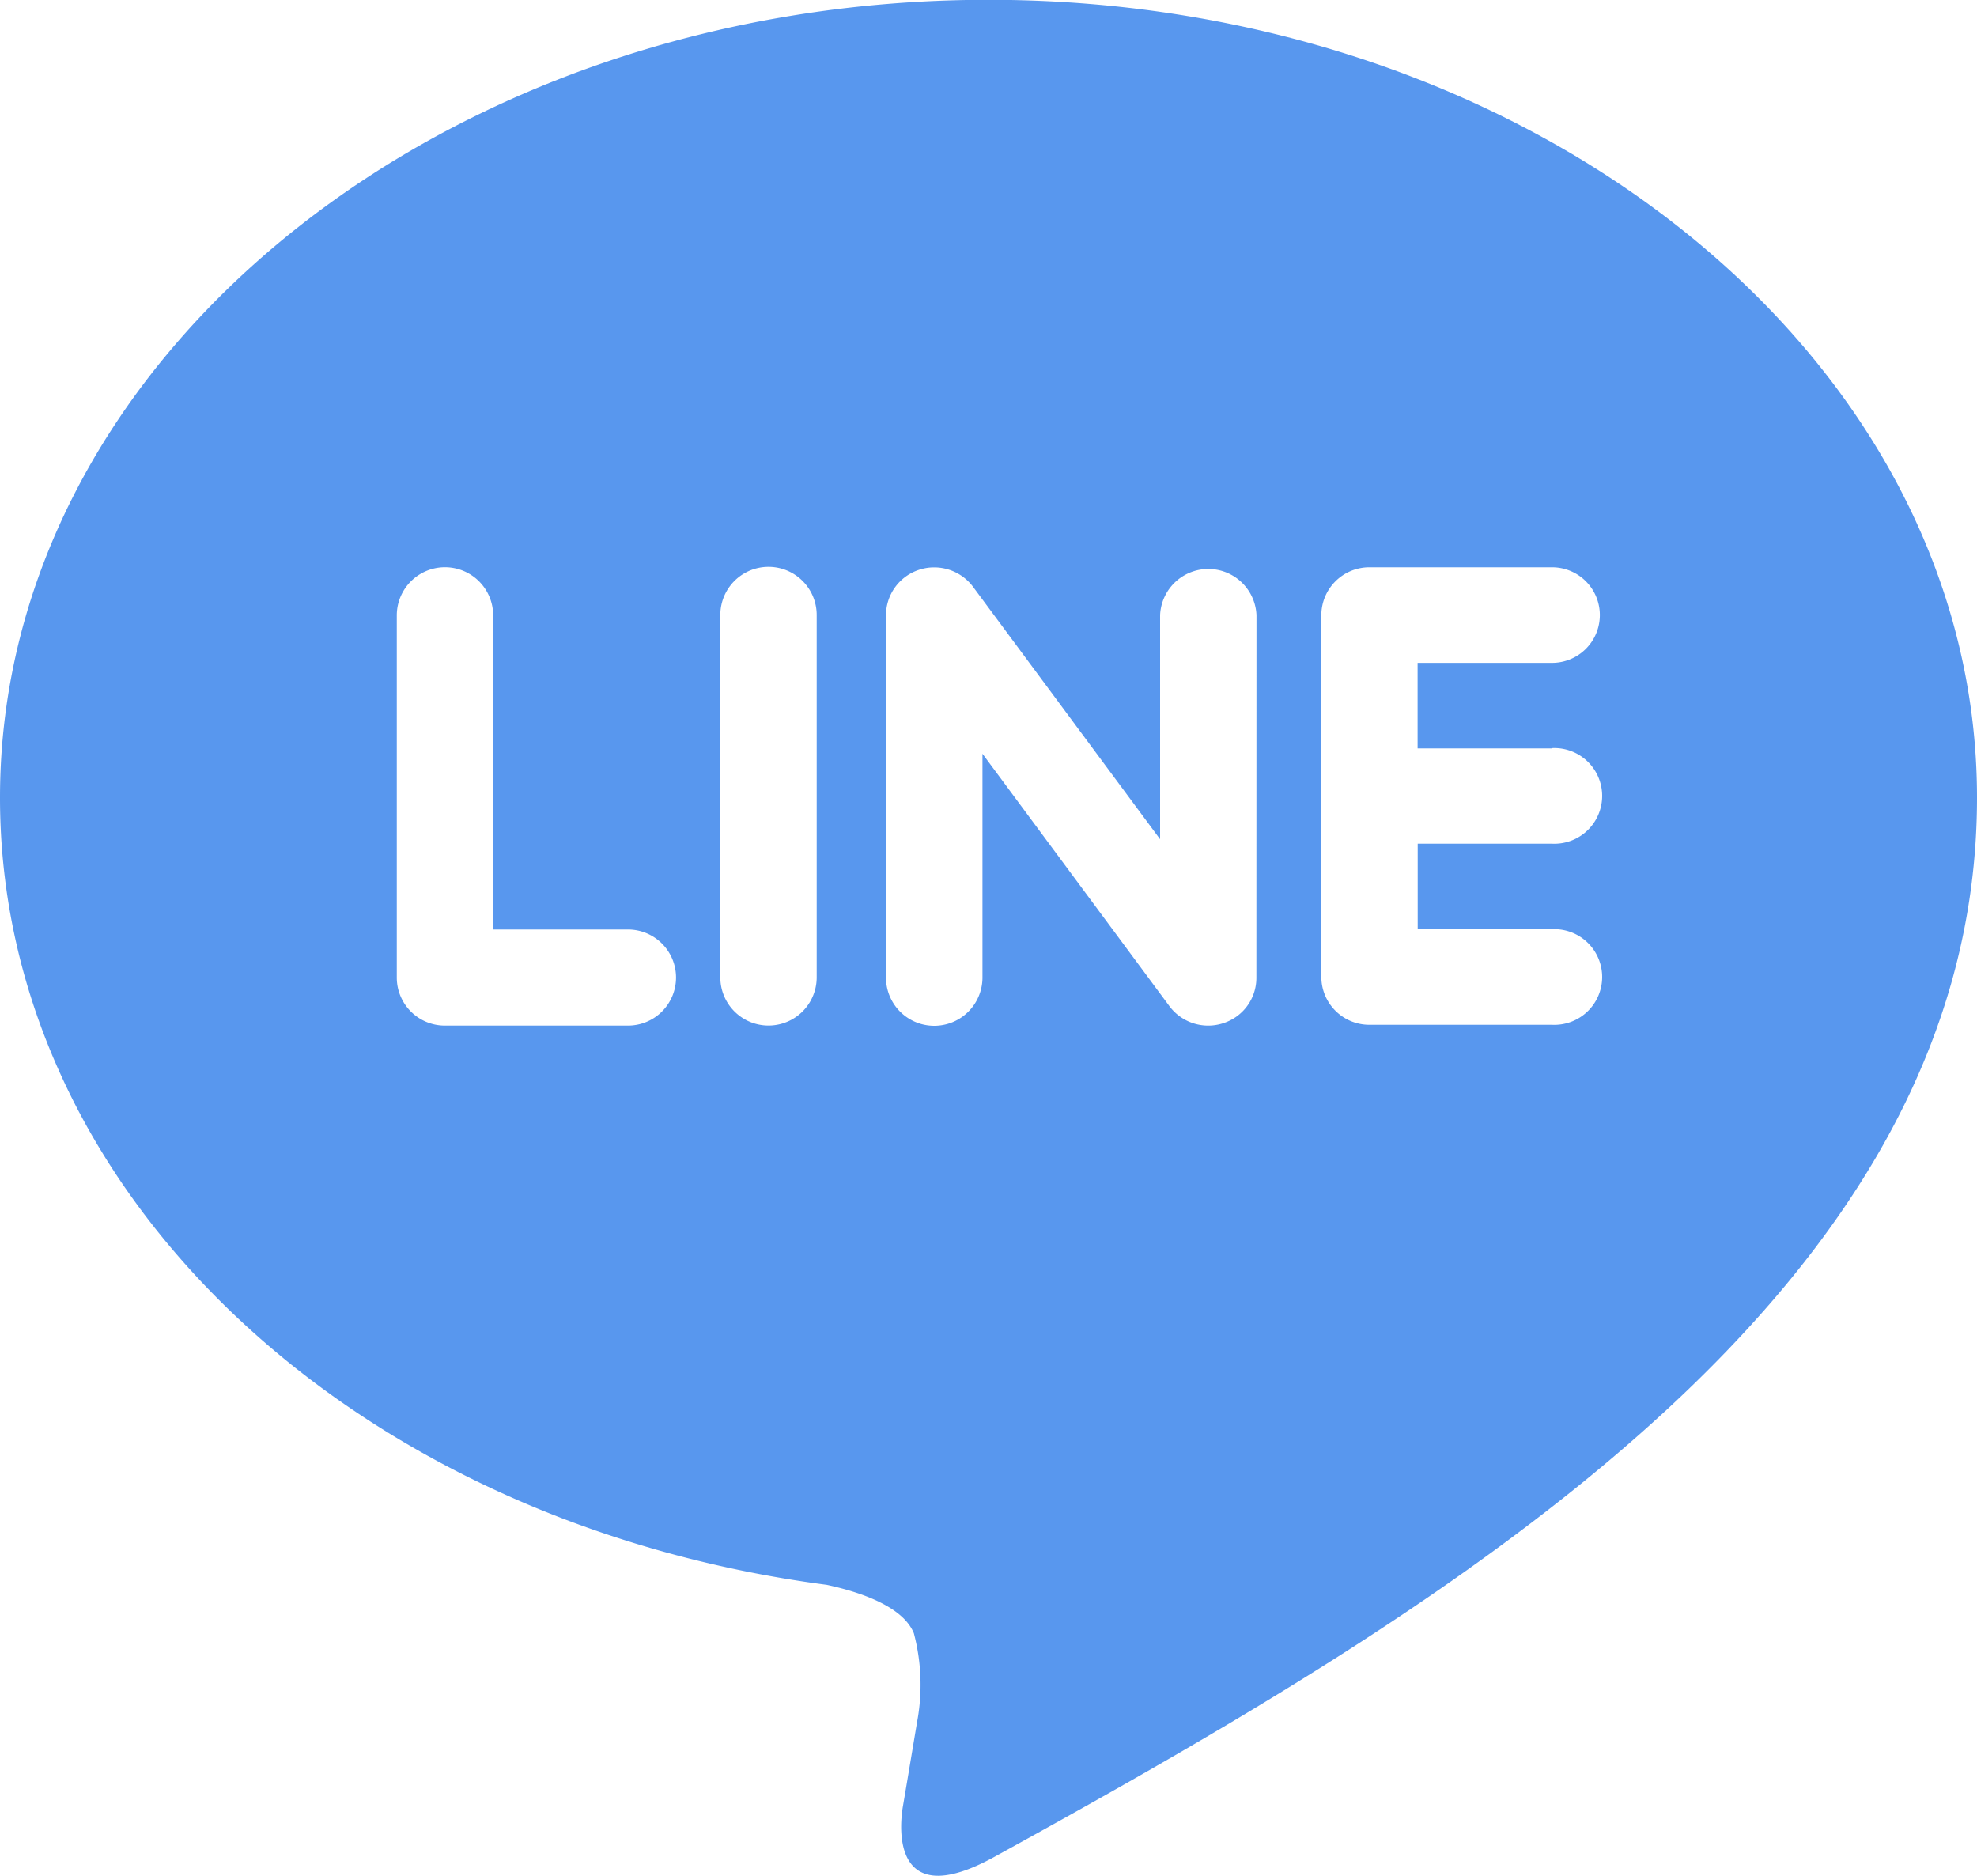 <svg xmlns="http://www.w3.org/2000/svg" width="20" height="18.974" viewBox="0 0 20 18.974">
  <path id="icon-line-b" d="M14.066,23.867c-1.007.553-.964-.261-.921-.513.026-.15.143-.851.143-.851a2.039,2.039,0,0,0-.032-.9c-.112-.276-.555-.42-.881-.49-4.806-.632-8.364-3.973-8.364-7.963,0-4.45,4.487-8.07,10-8.07s10,3.62,10,8.07C24.011,18.15,18.711,21.313,14.066,23.867Zm-3.216-8.9a.486.486,0,0,0-.487-.483H9V11.307a.487.487,0,0,0-.975,0v3.665a.486.486,0,0,0,.487.484h1.848A.486.486,0,0,0,10.85,14.972Zm1.423-3.664a.487.487,0,0,0-.975,0v3.665a.487.487,0,0,0,.975,0Zm4.449,0a.488.488,0,0,0-.975,0v2.268l-1.895-2.557a.492.492,0,0,0-.39-.193.479.479,0,0,0-.155.025.484.484,0,0,0-.333.459v3.665a.488.488,0,0,0,.976,0V12.706l1.894,2.557a.489.489,0,0,0,.544.168.481.481,0,0,0,.333-.459Zm2.99,1.349h-1.36v-.865h1.36a.483.483,0,1,0,0-.967H17.865a.486.486,0,0,0-.487.483h0v1.83h0v1.831a.486.486,0,0,0,.487.484h1.848a.484.484,0,1,0,0-.967h-1.36v-.865h1.36a.484.484,0,1,0,0-.967Z" transform="translate(-4.011 -5.082)" fill="#5897ee"/>
</svg>
